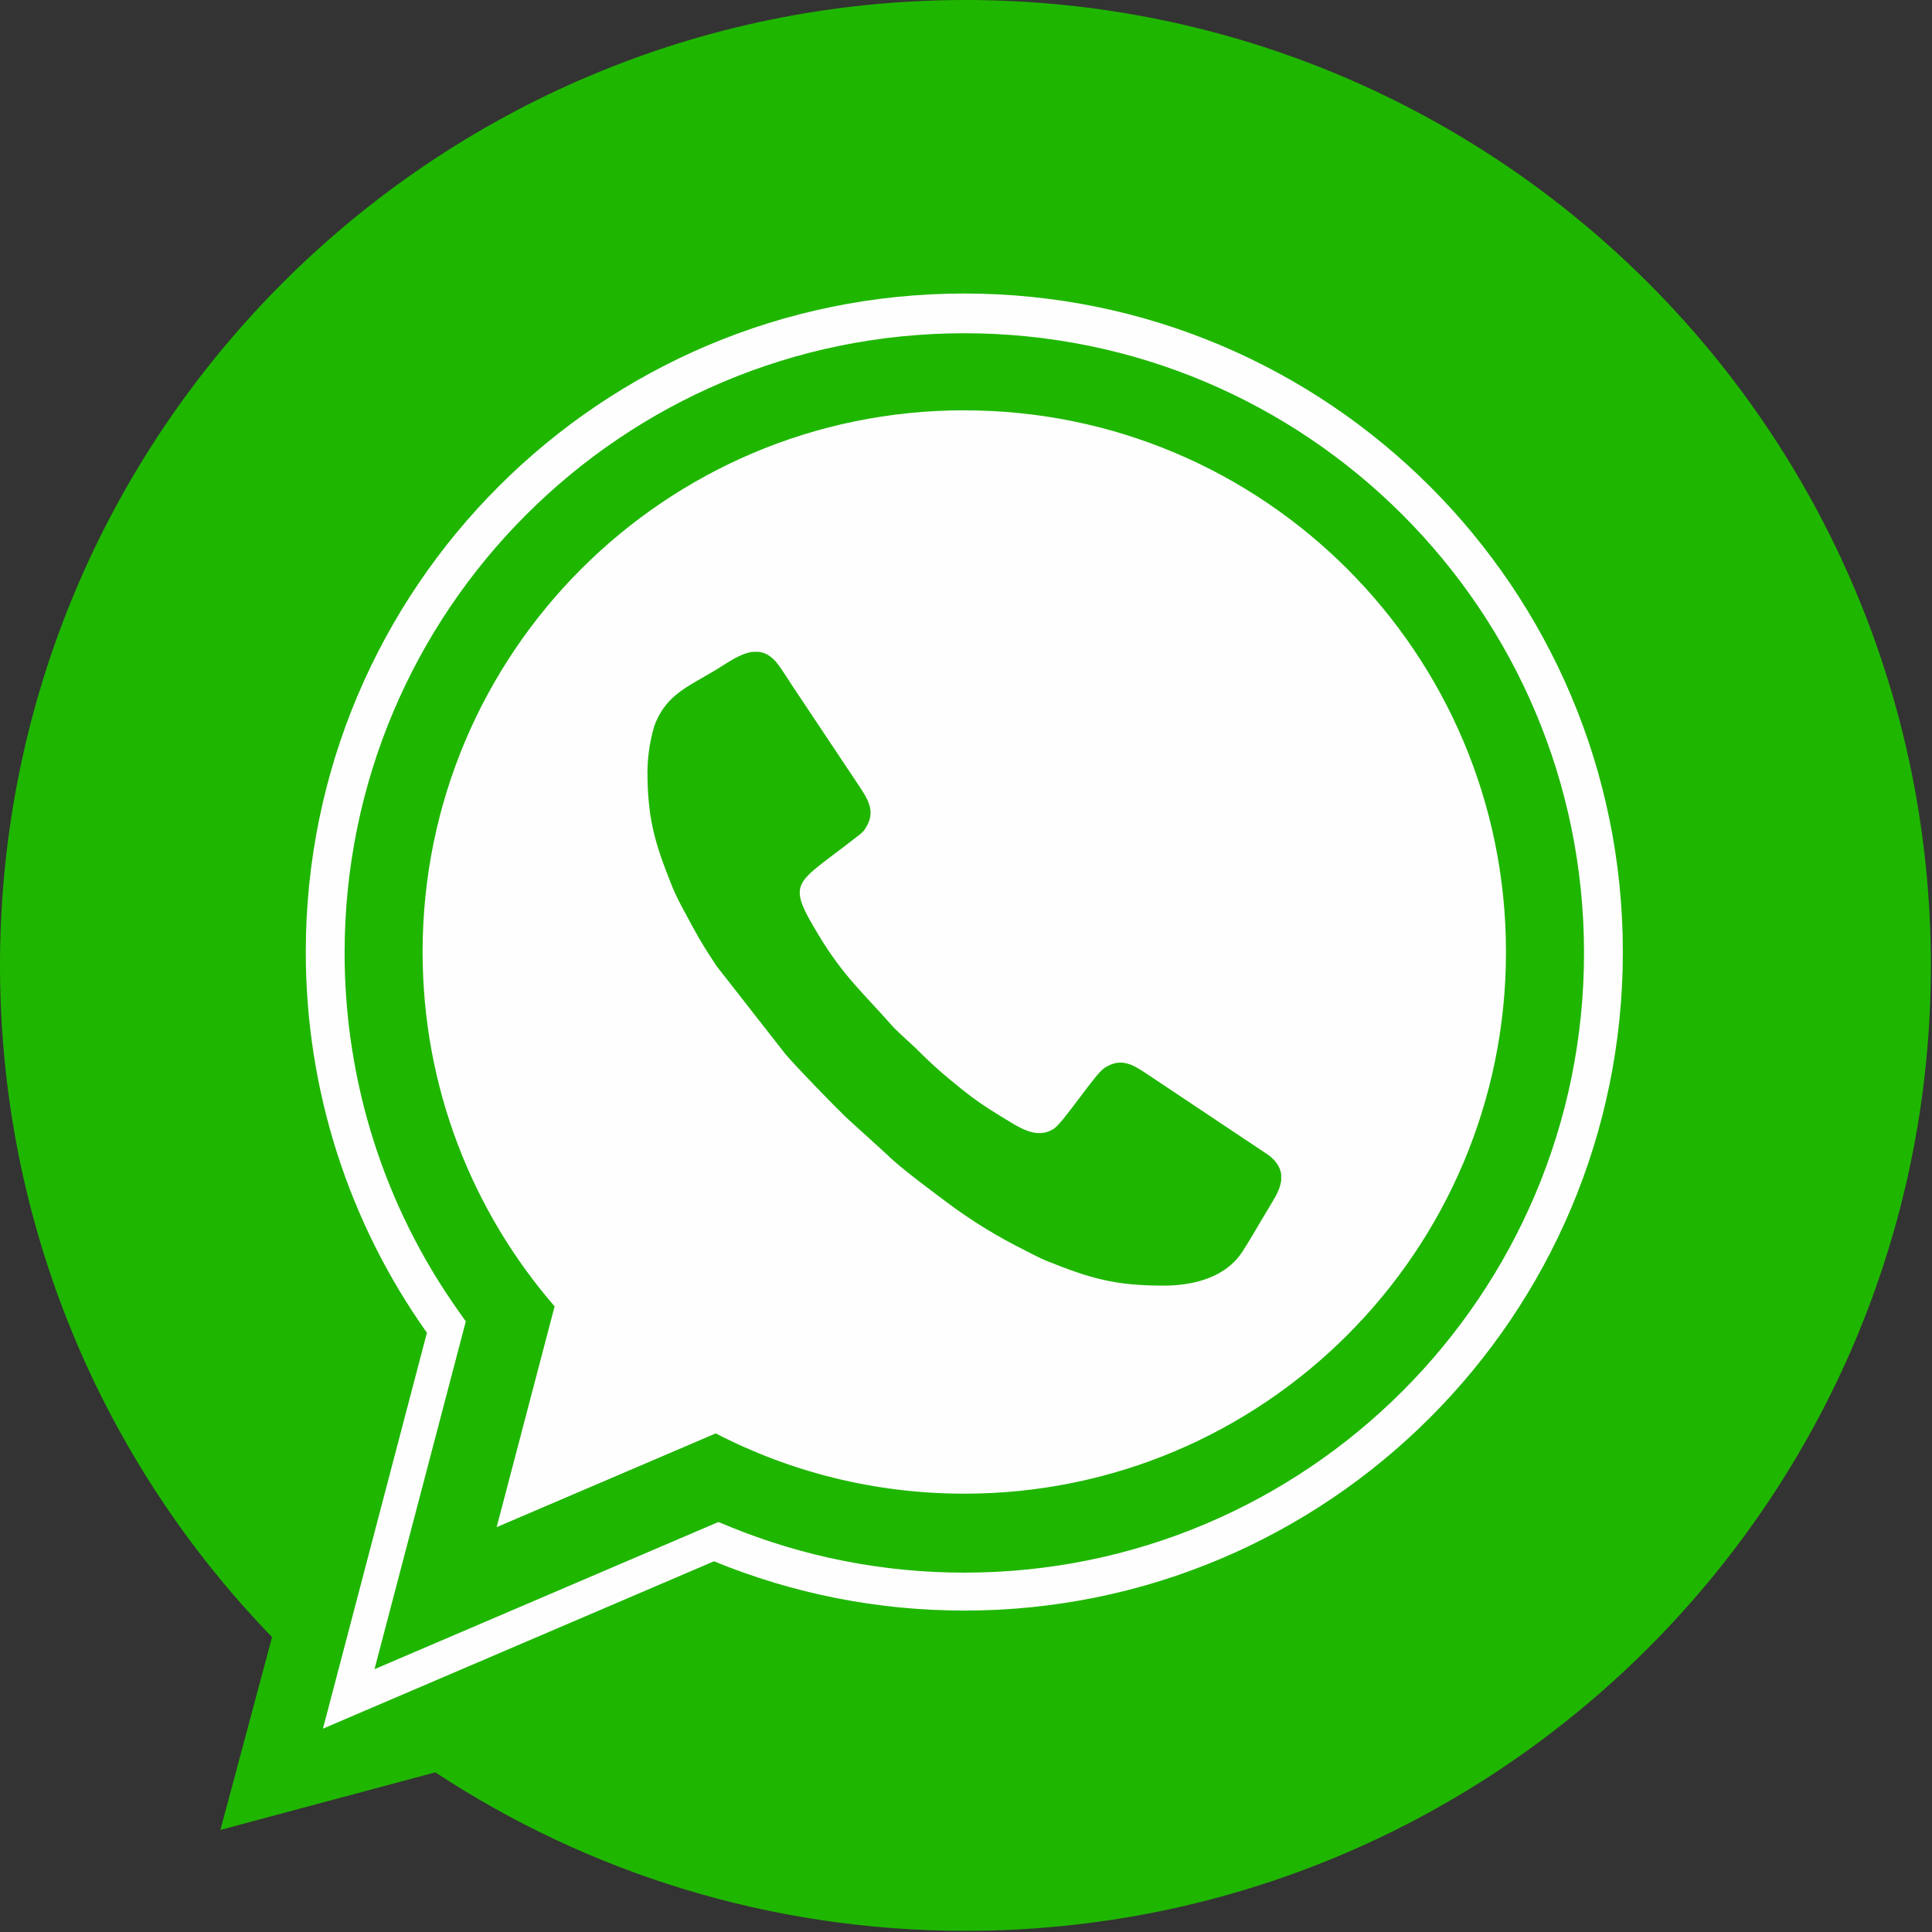 <?xml version="1.0" encoding="UTF-8" standalone="no"?><svg xmlns="http://www.w3.org/2000/svg" xmlns:xlink="http://www.w3.org/1999/xlink" clip-rule="evenodd" fill="#000000" fill-rule="evenodd" height="51.5" image-rendering="optimizeQuality" preserveAspectRatio="xMidYMid meet" shape-rendering="geometricPrecision" text-rendering="geometricPrecision" version="1" viewBox="0.0 -0.0 51.5 51.5" width="51.5" zoomAndPan="magnify"><rect x="0.0" y="-0.0" width="51.5" height="51.5" fill="#333333" stroke="none"/><g><g id="change1_1"><path d="M-0 25.735c0,6.959 2.764,13.272 7.252,17.904l-1.377 5.14 5.729 -1.535c4.056,2.67 8.911,4.225 14.13,4.225 14.214,0 25.736,-11.521 25.736,-25.734 0,-14.214 -11.523,-25.735 -25.736,-25.735 -14.212,0 -25.734,11.521 -25.734,25.735z" fill="#1fb600"/></g><g id="change2_1"><path d="M19.033 41.618l-10.424 4.461 2.771 -10.553c-2.099,-2.957 -3.229,-6.488 -3.229,-10.148 0,-9.694 7.86,-17.554 17.554,-17.554 9.694,0 17.554,7.86 17.554,17.554 0,9.694 -7.86,17.554 -17.554,17.554 -2.298,0 -4.559,-0.445 -6.672,-1.314zm-9.05 2.876l9.167 -3.923 0.277 0.114c1.993,0.819 4.124,1.236 6.278,1.236 9.122,0 16.519,-7.397 16.519,-16.519 0,-9.122 -7.397,-16.519 -16.519,-16.519 -9.122,0 -16.519,7.397 -16.519,16.519 0,3.428 1.054,6.754 3.038,9.549l0.193 0.272 -2.434 9.271zm15.722 -33.556c7.975,0 14.439,6.465 14.439,14.439 0,7.975 -6.465,14.439 -14.439,14.439 -2.388,0 -4.641,-0.58 -6.626,-1.607l-5.84 2.499 1.545 -5.885c-2.192,-2.532 -3.519,-5.835 -3.519,-9.447 0,-7.975 6.465,-14.439 14.439,-14.439zm-8.447 9.573c0,1.294 0.184,1.935 0.655,3.107 0.149,0.371 0.367,0.742 0.555,1.095 0.204,0.382 0.41,0.702 0.638,1.045l1.824 2.333c0.3,0.356 1.324,1.406 1.631,1.701l1.089 0.989c0.33,0.336 1.216,0.988 1.616,1.288 0.649,0.485 1.338,0.903 2.066,1.266 0.204,0.102 0.366,0.195 0.578,0.28 1.16,0.466 1.817,0.655 3.107,0.655 0.81,0 1.647,-0.224 2.086,-0.884 0.2,-0.3 0.372,-0.613 0.56,-0.925 0.097,-0.16 0.173,-0.29 0.272,-0.454 0.116,-0.19 0.198,-0.373 0.217,-0.548l0 -0.148c-0.02,-0.177 -0.117,-0.347 -0.324,-0.511l-3.265 -2.179c-0.372,-0.248 -0.684,-0.439 -1.123,-0.153 -0.256,0.166 -1.095,1.458 -1.349,1.62 -0.48,0.306 -0.94,-0.048 -1.466,-0.365 -0.342,-0.206 -0.652,-0.419 -0.955,-0.662 -0.482,-0.385 -0.821,-0.677 -1.257,-1.118l-0.429 -0.396c-0.07,-0.071 -0.133,-0.125 -0.198,-0.198 -0.768,-0.872 -1.307,-1.33 -1.965,-2.423 -0.881,-1.463 -0.633,-1.326 0.969,-2.582 0.098,-0.077 0.193,-0.136 0.26,-0.235 0.297,-0.43 0.121,-0.752 -0.127,-1.124l-1.821 -2.732c-0.122,-0.183 -0.227,-0.361 -0.356,-0.535 -0.168,-0.225 -0.345,-0.323 -0.527,-0.343l-0.145 0c-0.335,0.035 -0.68,0.293 -1.004,0.489 -0.688,0.415 -1.269,0.633 -1.588,1.382 -0.118,0.278 -0.221,0.875 -0.221,1.264z" fill="#fefefe"/></g></g></svg>
